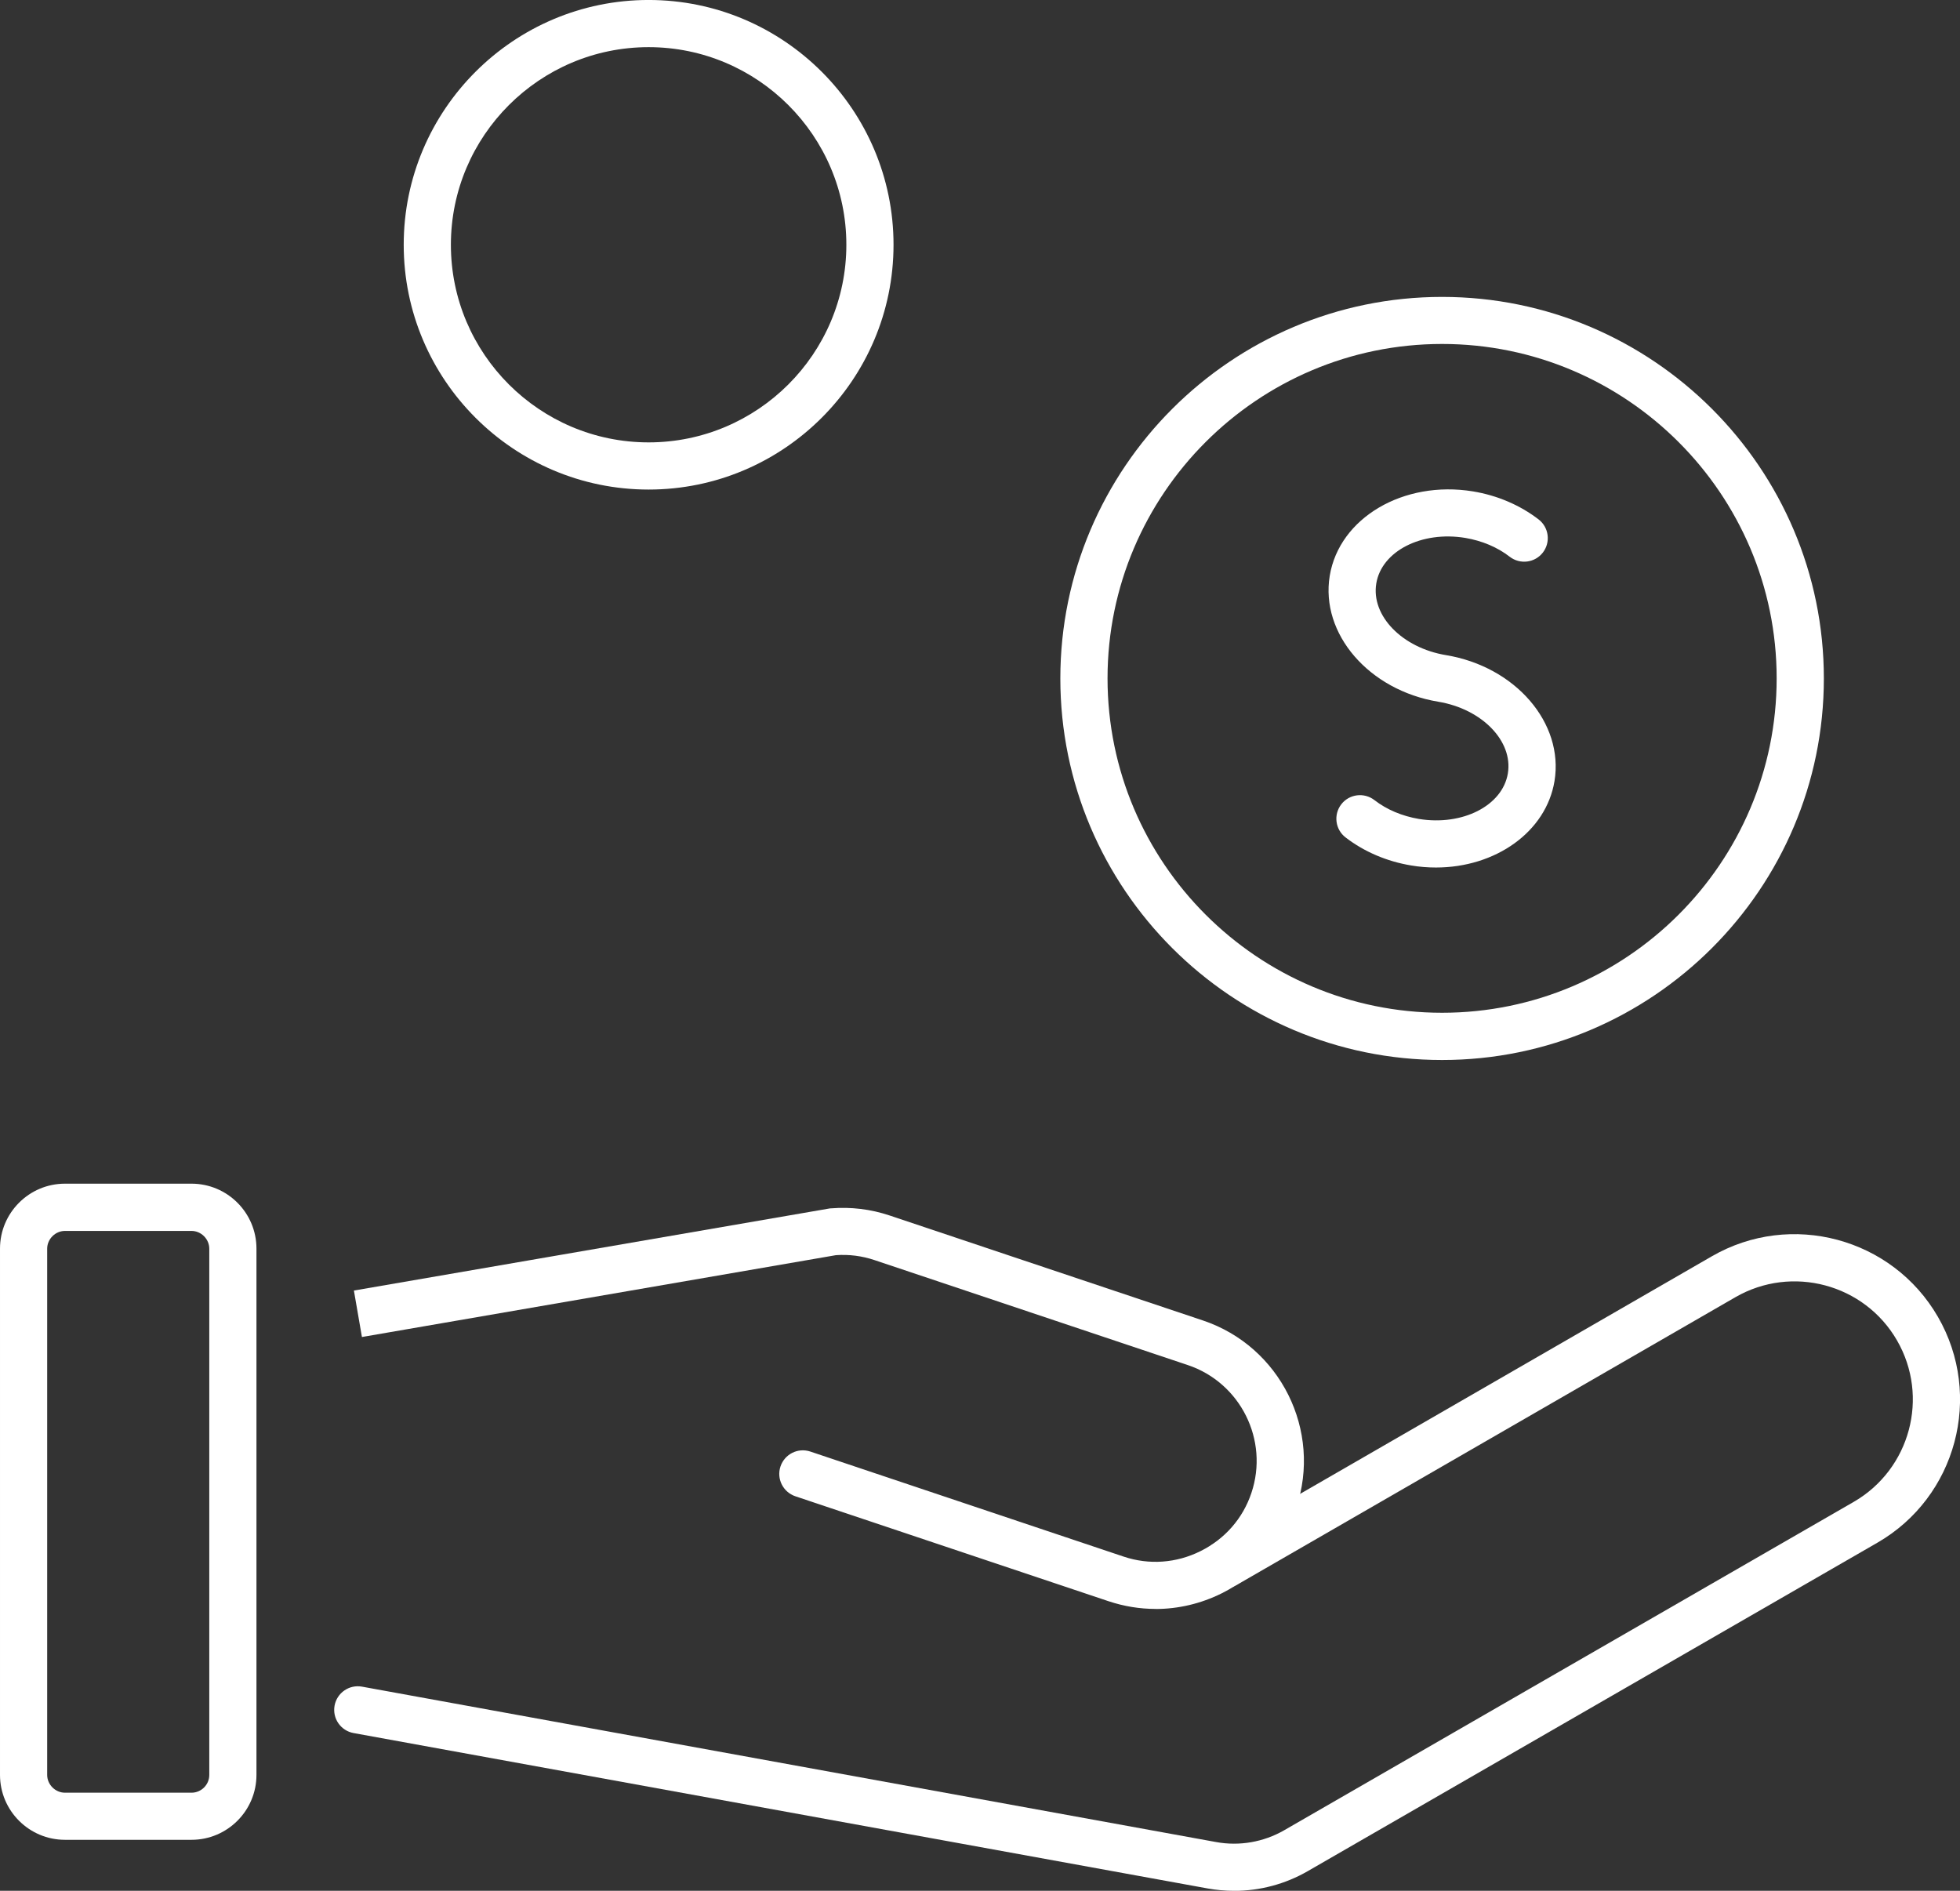 <svg fill="none" height="82" viewBox="0 0 85 82" width="85" xmlns="http://www.w3.org/2000/svg" xmlns:xlink="http://www.w3.org/1999/xlink"><rect x="0" y="0" width="85" height="82" fill="#333333" stroke="none"/><clipPath id="a"><path d="m0 0h85v82h-85z"/></clipPath><g clip-path="url(#a)" fill="#fff"><path d="m50.111 69.775c-.686 0-1.371-.113-2.036-.334l-13.582-4.551c-.535-.181-.825-.76-.645-1.295.181-.535.757-.825 1.296-.644l13.582 4.554c1.105.372 2.292.286 3.342-.239 1.051-.522 1.835-1.418 2.203-2.523.767-2.287-.471-4.776-2.759-5.543l-13.582-4.551c-.546-.184-1.112-.256-1.681-.215l-20.553 3.549-.348-2.015 20.601-3.555c.031-.007.061-.01.092-.01.866-.068 1.719.034 2.541.31l13.582 4.551c3.36 1.125 5.178 4.776 4.049 8.134-.546 1.623-1.692 2.935-3.233 3.702-.907.45-1.886.678-2.865.678z"/><path d="m53.515 82c-.379 0-.761-.034-1.139-.102l-37.044-6.74c-.556-.102-.924-.634-.822-1.19s.638-.924 1.19-.822l37.044 6.74c1.01.184 2.053 0 2.94-.508l24.708-14.246c2.449-1.415 3.291-4.554 1.876-7.002-1.412-2.448-4.557-3.286-7.006-1.875l-21.611 12.47c-.491.283-1.115.116-1.398-.375-.283-.487-.116-1.115.375-1.398l21.611-12.47c3.425-1.977 7.824-.801 9.803 2.625 1.978 3.426.802 7.82-2.626 9.797l-24.708 14.246c-.975.562-2.077.852-3.189.852z"/><path d="m8.305 79.788h-5.488c-1.552 0-2.817-1.261-2.817-2.816v-22.823c0-1.551 1.262-2.816 2.817-2.816h5.488c1.552 0 2.817 1.261 2.817 2.816v22.823c0 1.551-1.262 2.816-2.817 2.816zm-5.488-26.406c-.416 0-.771.351-.771.77v22.823c0 .416.351.77.771.77h5.488c.423 0 .771-.344.771-.77v-22.823c0-.416-.351-.77-.771-.77z"/><path d="m28.129 21.231c-5.856 0-10.621-4.762-10.621-10.616 0-5.853 4.765-10.616 10.621-10.616s10.621 4.762 10.621 10.616c0 5.853-4.765 10.616-10.621 10.616zm0-19.186c-4.727 0-8.575 3.845-8.575 8.57 0 4.725 3.847 8.57 8.575 8.57 4.727 0 8.575-3.845 8.575-8.57 0-4.725-3.847-8.57-8.575-8.57z"/><path d="m62.54 45.97c-9.131 0-16.556-7.425-16.556-16.547s7.429-16.547 16.556-16.547c9.127 0 16.556 7.425 16.556 16.547s-7.429 16.547-16.556 16.547zm0-31.053c-8.002 0-14.509 6.508-14.509 14.502s6.511 14.502 14.509 14.502c7.998 0 14.509-6.504 14.509-14.502s-6.511-14.502-14.509-14.502z"/><path d="m62.274 37.622c-.351 0-.709-.027-1.074-.089-1.057-.174-2.043-.597-2.848-1.217-.447-.344-.529-.989-.184-1.435.344-.447.989-.528 1.436-.184.535.416 1.204.695 1.927.818 1.893.31 3.629-.573 3.861-1.974.232-1.401-1.122-2.795-3.018-3.109-3.008-.498-5.12-2.945-4.707-5.461.416-2.516 3.203-4.152 6.211-3.661 1.057.174 2.043.597 2.848 1.217.447.344.529.989.184 1.435-.344.447-.989.528-1.436.184-.535-.416-1.204-.695-1.927-.818-1.896-.314-3.629.573-3.861 1.974-.232 1.401 1.122 2.795 3.022 3.109 3.012.498 5.12 2.945 4.707 5.461-.365 2.212-2.565 3.75-5.14 3.75z"/></g></svg>